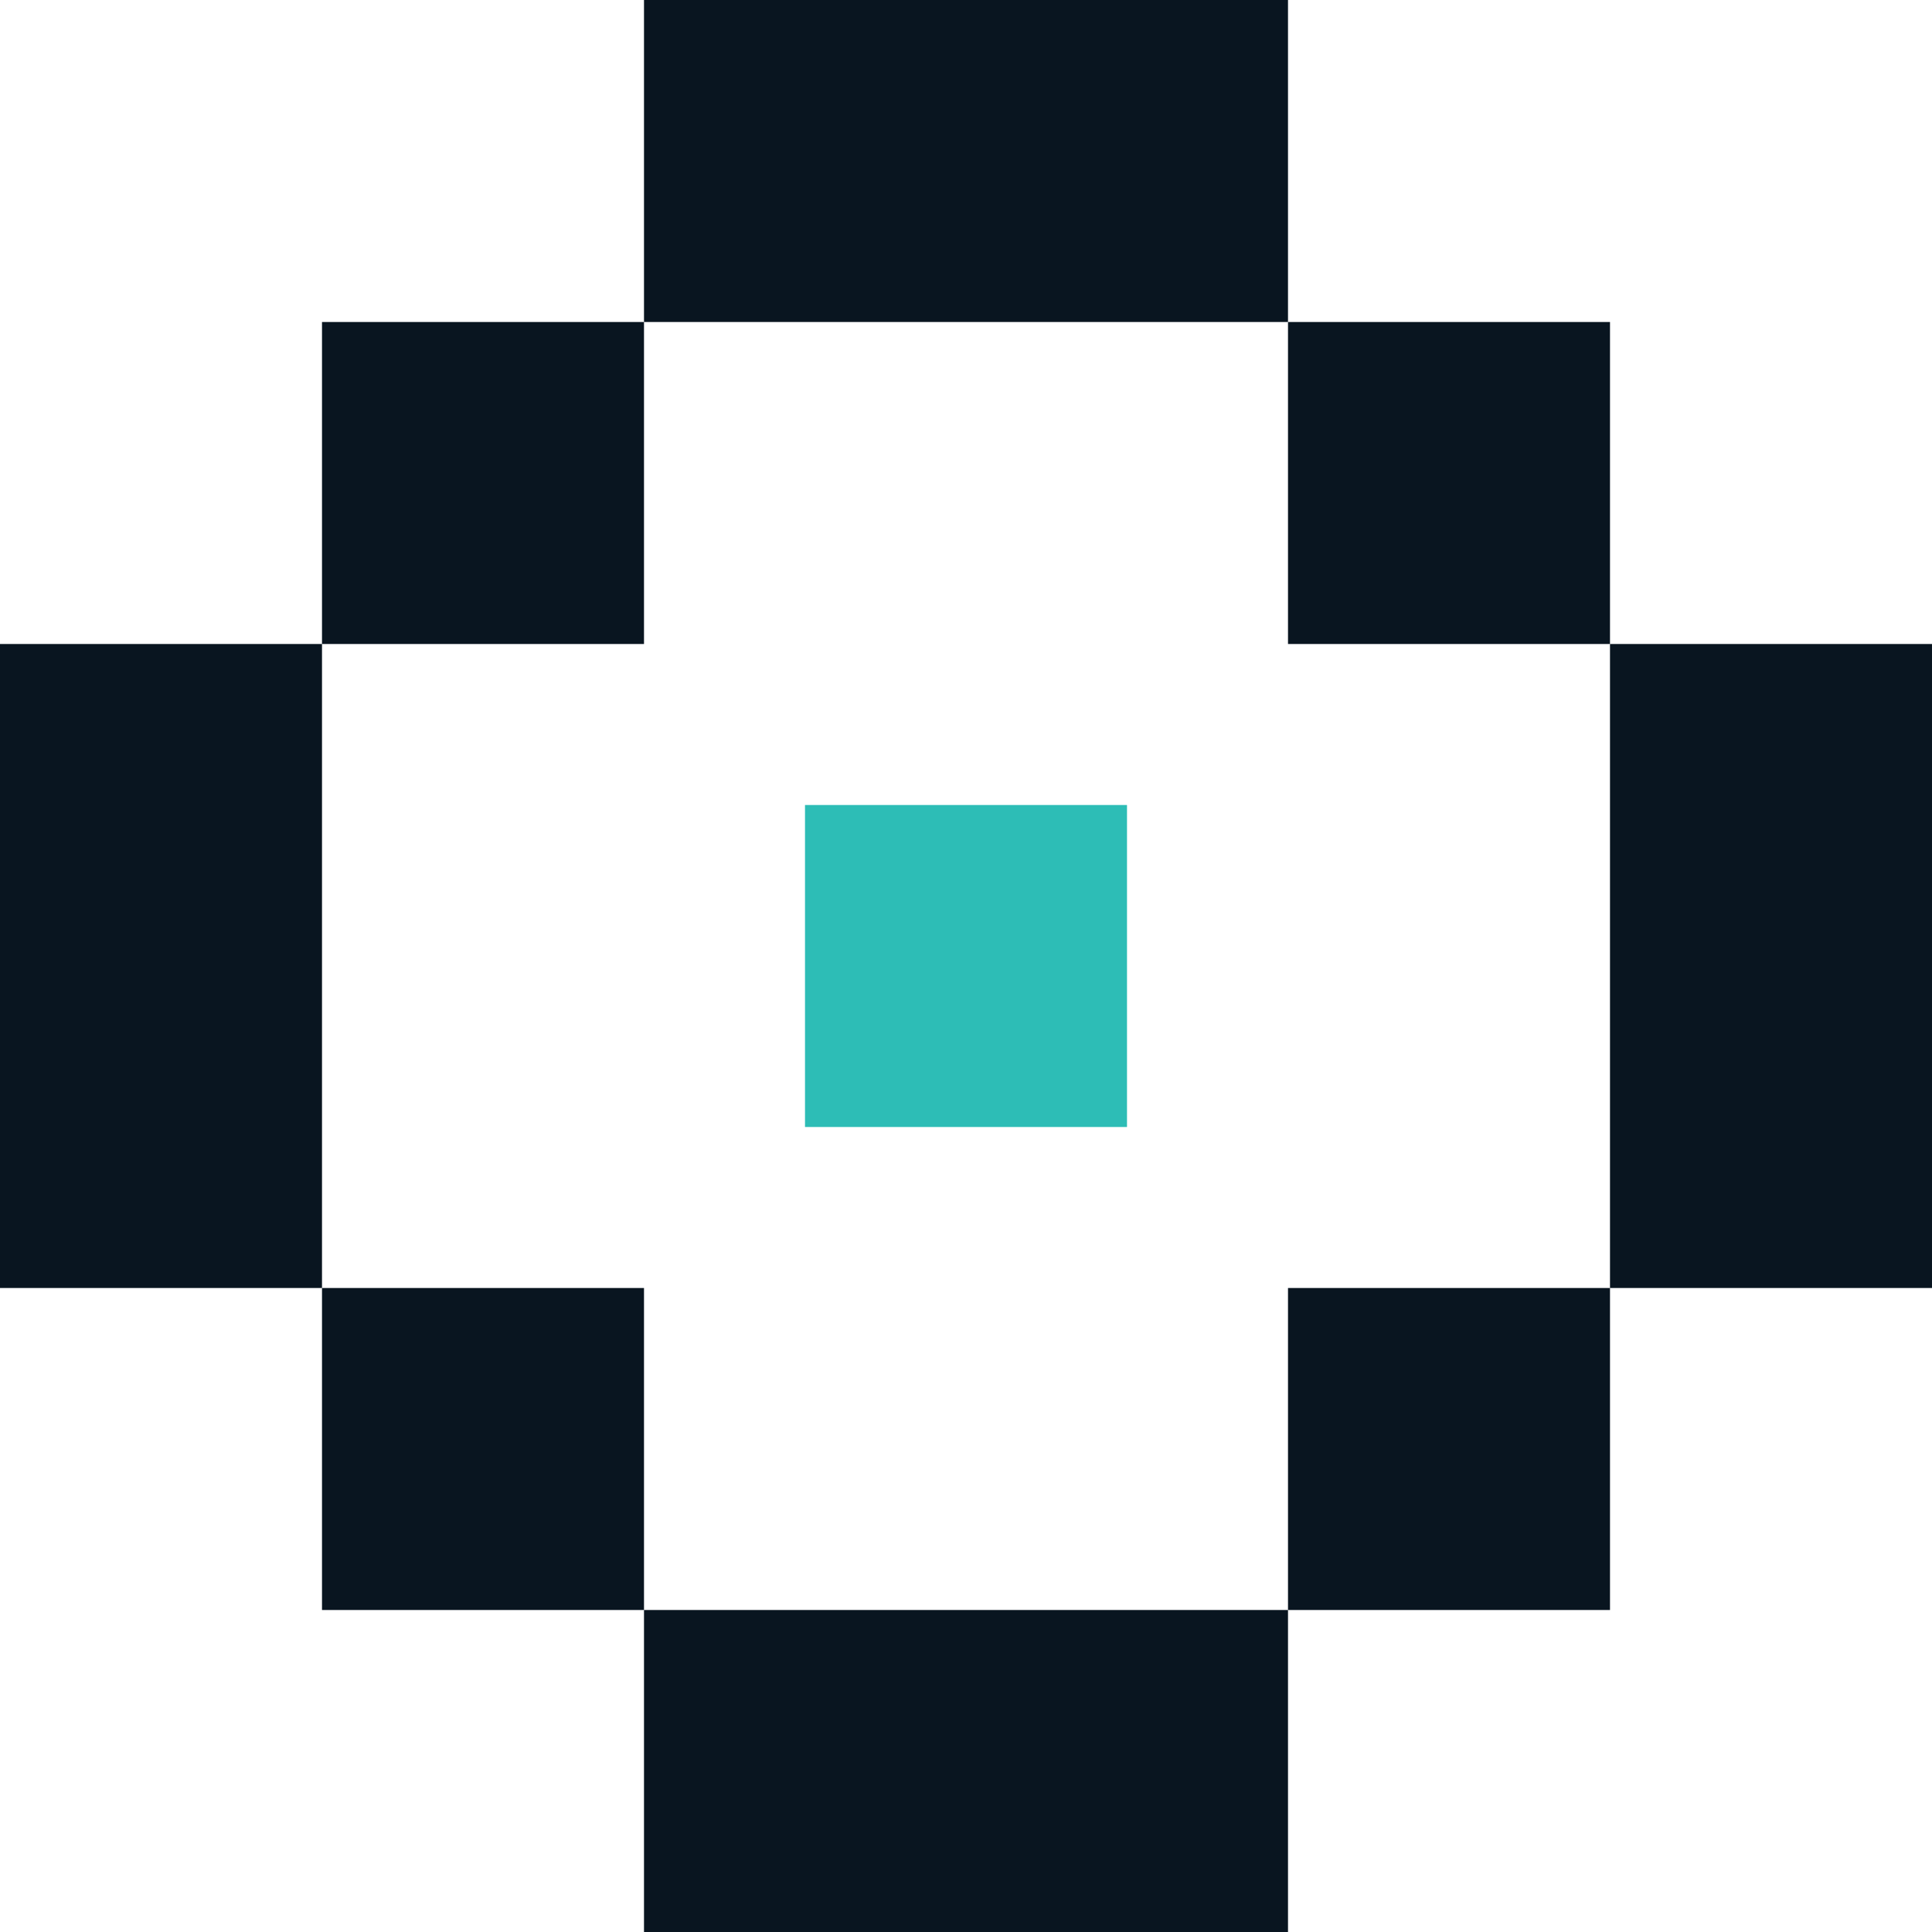 <?xml version="1.0" encoding="UTF-8"?> <svg xmlns="http://www.w3.org/2000/svg" width="48" height="48" viewBox="0 0 48 48" fill="none"> <rect x="8" y="8" width="8" height="8" fill="#091520"></rect> <rect x="32" y="8" width="8" height="8" fill="#091520"></rect> <rect x="20" y="20" width="8" height="8" fill="#2DBDB6"></rect> <rect x="16" width="16" height="8" fill="#091520"></rect> <rect y="16" width="8" height="16" fill="#091520"></rect> <rect x="32" y="32" width="8" height="8" fill="#091520"></rect> <rect x="24" y="40" width="8" height="8" fill="#091520"></rect> <rect x="16" y="40" width="8" height="8" fill="#091520"></rect> <rect x="8" y="32" width="8" height="8" fill="#091520"></rect> <rect x="40" y="16" width="8" height="16" fill="#091520"></rect> </svg> 
